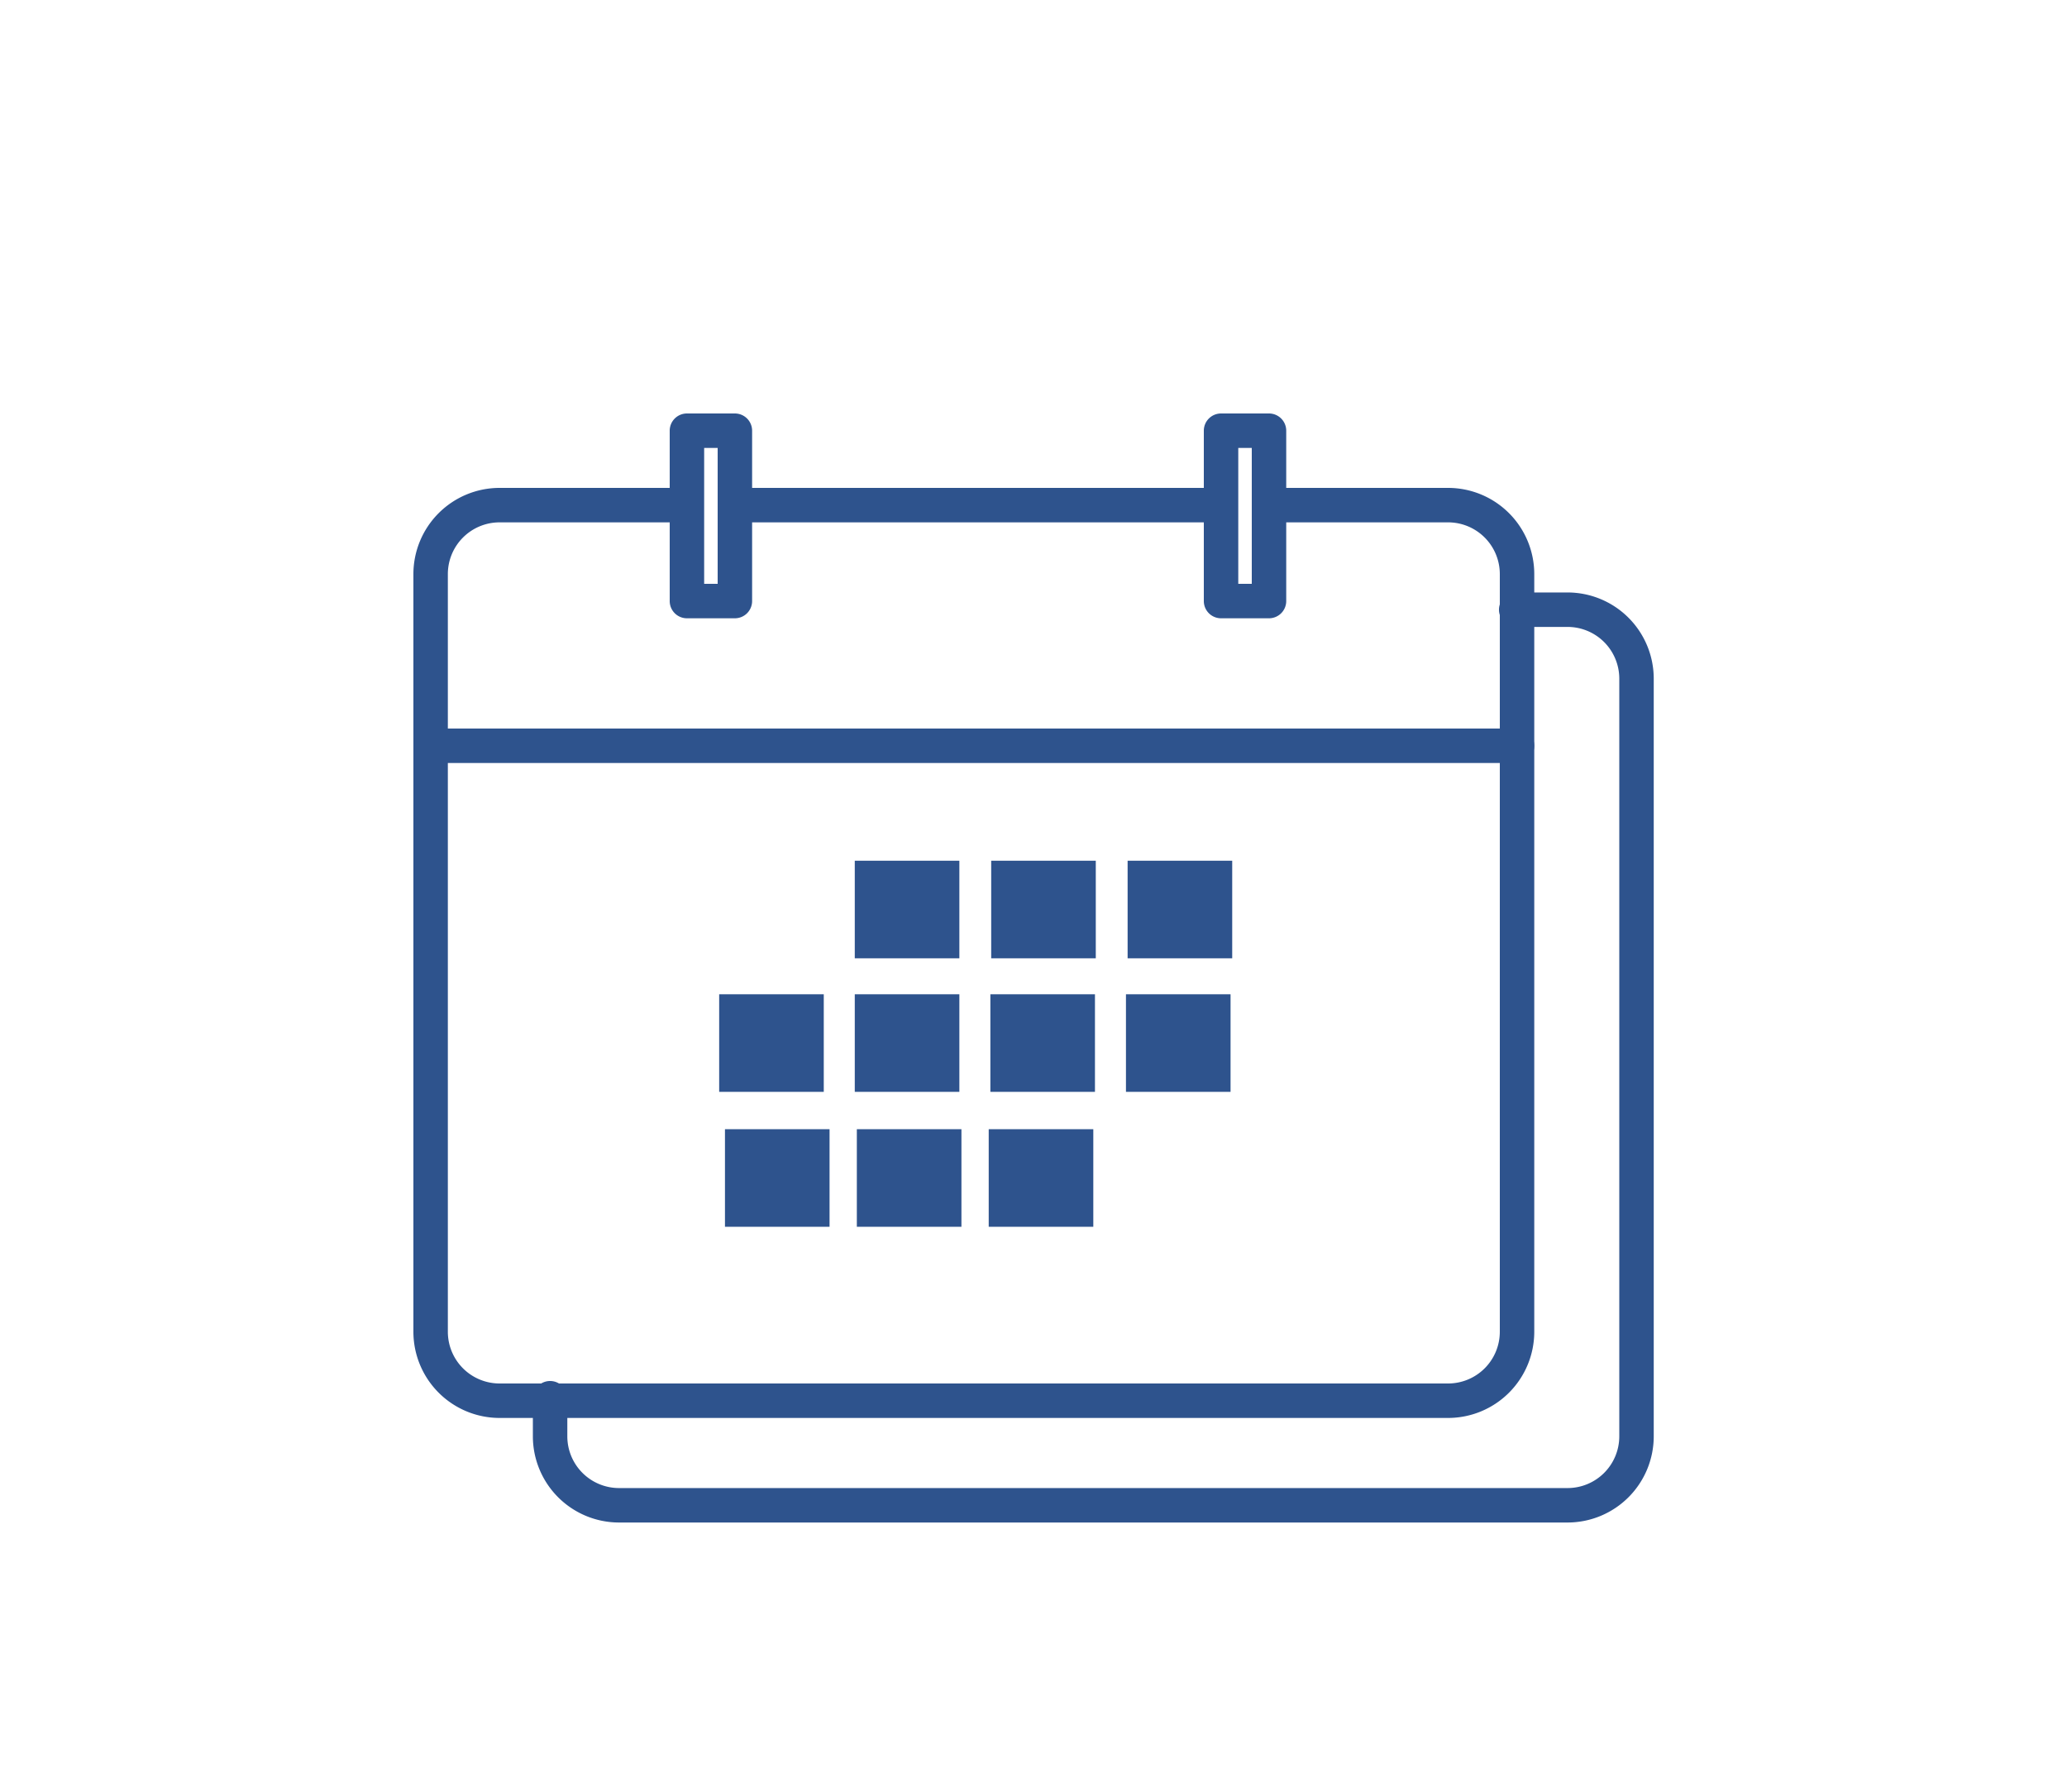 <svg xmlns="http://www.w3.org/2000/svg" xmlns:xlink="http://www.w3.org/1999/xlink" width="150" height="130" viewBox="0 0 150 130">
  <defs>
    <clipPath id="clip-path">
      <rect id="長方形_1001" data-name="長方形 1001" width="90.01" height="80.467" transform="translate(0 0)" fill="none"/>
    </clipPath>
  </defs>
  <g id="about_img_welf03" transform="translate(-1038 -3640)">
    <g id="グループ_2830" data-name="グループ 2830" transform="translate(1068 3670)">
      <g id="グループ_2827" data-name="グループ 2827">
        <g id="グループ_2826" data-name="グループ 2826" clip-path="url(#clip-path)">
          <path id="線_239" data-name="線 239" d="M78.84,1.25H0A1.25,1.25,0,0,1-1.25,0,1.25,1.25,0,0,1,0-1.25H78.84A1.25,1.25,0,0,1,80.09,0,1.25,1.25,0,0,1,78.84,1.25Z" transform="translate(1.25 24.11)" fill="#2e538d"/>
        </g>
      </g>
      <rect id="長方形_1002" data-name="長方形 1002" width="7.59" height="7.08" transform="translate(32.03 32.45)" fill="#2e538d"/>
      <rect id="長方形_1003" data-name="長方形 1003" width="7.59" height="7.08" transform="translate(41.93 32.45)" fill="#2e538d"/>
      <rect id="長方形_1004" data-name="長方形 1004" width="7.59" height="7.08" transform="translate(51.83 32.45)" fill="#2e538d"/>
      <rect id="長方形_1005" data-name="長方形 1005" width="7.59" height="7.08" transform="translate(51.71 42.14)" fill="#2e538d"/>
      <rect id="長方形_1006" data-name="長方形 1006" width="7.59" height="7.08" transform="translate(41.87 42.14)" fill="#2e538d"/>
      <rect id="長方形_1007" data-name="長方形 1007" width="7.59" height="7.08" transform="translate(32.03 42.14)" fill="#2e538d"/>
      <rect id="長方形_1008" data-name="長方形 1008" width="7.59" height="7.08" transform="translate(22.19 42.14)" fill="#2e538d"/>
      <rect id="長方形_1009" data-name="長方形 1009" width="7.59" height="7.08" transform="translate(32.18 51.93)" fill="#2e538d"/>
      <rect id="長方形_1010" data-name="長方形 1010" width="7.59" height="7.08" transform="translate(41.75 51.93)" fill="#2e538d"/>
      <rect id="長方形_1011" data-name="長方形 1011" width="7.59" height="7.08" transform="translate(22.61 51.93)" fill="#2e538d"/>
      <g id="グループ_2829" data-name="グループ 2829">
        <g id="グループ_2828" data-name="グループ 2828" clip-path="url(#clip-path)">
          <path id="パス_1379" data-name="パス 1379" d="M75.09,72.88H6.25A6.257,6.257,0,0,1,0,66.63V11.65A6.257,6.257,0,0,1,6.25,5.4h13.5a1.25,1.25,0,0,1,0,2.5H6.25A3.754,3.754,0,0,0,2.5,11.65V66.63a3.754,3.754,0,0,0,3.75,3.75H75.09a3.754,3.754,0,0,0,3.75-3.75V11.65A3.754,3.754,0,0,0,75.09,7.9H62.146a1.25,1.25,0,1,1,0-2.5H75.09a6.257,6.257,0,0,1,6.25,6.25V66.63A6.257,6.257,0,0,1,75.09,72.88Z" fill="#2e538d"/>
          <path id="線_240" data-name="線 240" d="M35.122,1.25H0A1.25,1.25,0,0,1-1.25,0,1.25,1.25,0,0,1,0-1.25H35.122A1.25,1.25,0,0,1,36.372,0,1.25,1.25,0,0,1,35.122,1.25Z" transform="translate(23.435 6.65)" fill="#2e538d"/>
          <path id="パス_1380" data-name="パス 1380" d="M83.76,80.467H14.92a6.257,6.257,0,0,1-6.25-6.25V71.45a1.25,1.25,0,0,1,2.5,0v2.767a3.754,3.754,0,0,0,3.75,3.75H83.76a3.754,3.754,0,0,0,3.75-3.75V19.237a3.754,3.754,0,0,0-3.75-3.75H80.03a1.25,1.25,0,0,1,0-2.5h3.73a6.257,6.257,0,0,1,6.25,6.25v54.98A6.257,6.257,0,0,1,83.76,80.467Z" fill="#2e538d"/>
          <path id="長方形_1012" data-name="長方形 1012" d="M0-1.25H3.48A1.25,1.25,0,0,1,4.73,0V12.36a1.25,1.25,0,0,1-1.25,1.25H0a1.25,1.25,0,0,1-1.25-1.25V0A1.25,1.25,0,0,1,0-1.25Zm2.23,2.5H1.25v9.86h.98Z" transform="translate(58.61 1.25)" fill="#2e538d"/>
          <path id="長方形_1013" data-name="長方形 1013" d="M0-1.25H3.48A1.25,1.25,0,0,1,4.73,0V12.36a1.25,1.25,0,0,1-1.25,1.25H0a1.25,1.25,0,0,1-1.25-1.25V0A1.25,1.25,0,0,1,0-1.25Zm2.23,2.5H1.25v9.86h.98Z" transform="translate(19.85 1.25)" fill="#2e538d"/>
        </g>
      </g>
    </g>
    <rect id="長方形_1033" data-name="長方形 1033" width="150" height="130" transform="translate(1038 3640)" fill="none" opacity="0.692"/>
  </g>
</svg>
